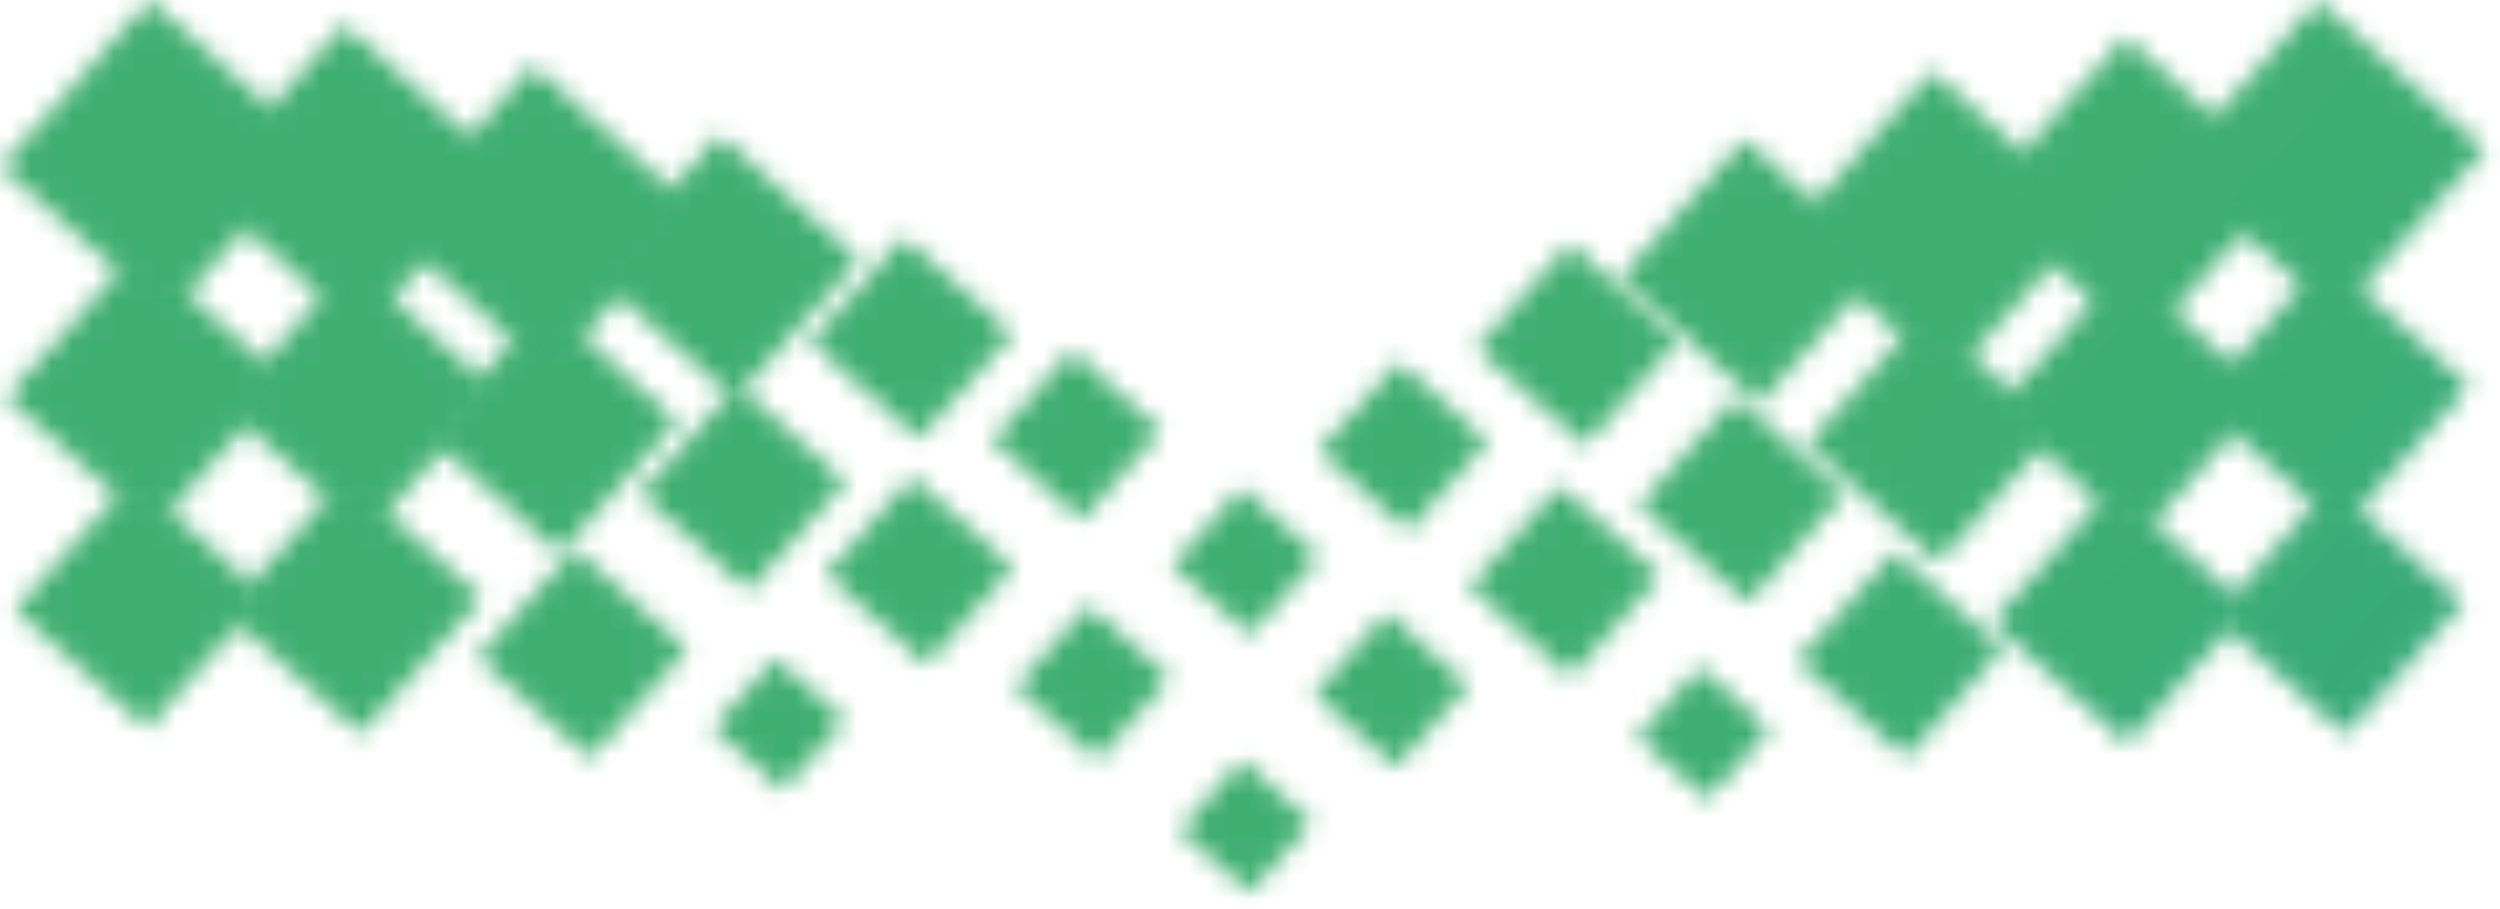 <svg xmlns="http://www.w3.org/2000/svg" width="121" height="44" viewBox="0 0 121 44" fill="none"><mask id="mask0_119_2148" style="mask-type:luminance" maskUnits="userSpaceOnUse" x="0" y="23" width="13" height="13"><path d="M6.435 23.146L0.731 29.526L7.111 35.23L12.815 28.85L6.435 23.146Z" fill="white"></path></mask><g mask="url(#mask0_119_2148)"><path d="M5.93 17.291L-5.311 29.863L7.261 41.104L18.502 28.532L5.93 17.291Z" fill="url(#paint0_linear_119_2148)"></path></g><mask id="mask1_119_2148" style="mask-type:luminance" maskUnits="userSpaceOnUse" x="23" y="26" width="11" height="11"><path d="M27.815 26.572L23.117 31.826L28.559 36.692L33.257 31.438L27.815 26.572Z" fill="white"></path></mask><g mask="url(#mask1_119_2148)"><path d="M27.517 21.241L17.953 31.937L28.649 41.5L38.212 30.804L27.517 21.241Z" fill="url(#paint1_linear_119_2148)"></path></g><mask id="mask2_119_2148" style="mask-type:luminance" maskUnits="userSpaceOnUse" x="10" y="23" width="14" height="13"><path d="M16.753 23.067L10.881 29.635L17.449 35.507L23.321 28.939L16.753 23.067Z" fill="white"></path></mask><g mask="url(#mask2_119_2148)"><path d="M16.668 17.025L5.091 29.973L18.039 41.549L29.615 28.602L16.668 17.025Z" fill="url(#paint2_linear_119_2148)"></path></g><mask id="mask3_119_2148" style="mask-type:luminance" maskUnits="userSpaceOnUse" x="34" y="31" width="7" height="8"><path d="M37.522 31.855L34.502 35.232L37.88 38.252L40.9 34.874L37.522 31.855Z" fill="white"></path></mask><g mask="url(#mask3_119_2148)"><path d="M37.343 28.907L31.303 35.662L38.058 41.702L44.098 34.947L37.343 28.907Z" fill="url(#paint3_linear_119_2148)"></path></g><mask id="mask4_119_2148" style="mask-type:luminance" maskUnits="userSpaceOnUse" x="107" y="23" width="13" height="13"><path d="M112.831 23.48L107.127 29.86L113.507 35.564L119.211 29.184L112.831 23.48Z" fill="white"></path></mask><g mask="url(#mask4_119_2148)"><path d="M112.744 17.438L101.503 30.01L114.076 41.251L125.317 28.679L112.744 17.438Z" fill="url(#paint4_linear_119_2148)"></path></g><mask id="mask5_119_2148" style="mask-type:luminance" maskUnits="userSpaceOnUse" x="86" y="26" width="11" height="11"><path d="M91.676 26.716L86.978 31.97L92.232 36.668L96.93 31.413L91.676 26.716Z" fill="white"></path></mask><g mask="url(#mask5_119_2148)"><path d="M91.65 21.74L82.087 32.435L92.783 41.999L102.346 31.303L91.65 21.74Z" fill="url(#paint5_linear_119_2148)"></path></g><mask id="mask6_119_2148" style="mask-type:luminance" maskUnits="userSpaceOnUse" x="96" y="23" width="13" height="13"><path d="M102.261 23.558L96.389 30.125L102.956 35.998L108.828 29.43L102.261 23.558Z" fill="white"></path></mask><g mask="url(#mask6_119_2148)"><path d="M101.923 17.516L90.346 30.463L103.294 42.04L114.87 29.092L101.923 17.516Z" fill="url(#paint6_linear_119_2148)"></path></g><mask id="mask7_119_2148" style="mask-type:luminance" maskUnits="userSpaceOnUse" x="30" y="18" width="11" height="11"><path d="M35.672 18.639L30.974 23.893L36.228 28.59L40.926 23.337L35.672 18.639Z" fill="white"></path></mask><g mask="url(#mask7_119_2148)"><path d="M35.394 13.664L25.998 24.172L36.507 33.567L45.902 23.059L35.394 13.664Z" fill="url(#paint7_linear_119_2148)"></path></g><mask id="mask8_119_2148" style="mask-type:luminance" maskUnits="userSpaceOnUse" x="0" y="0" width="16" height="16"><path d="M7.25 0L0.036 8.069L8.105 15.283L15.319 7.214L7.25 0Z" fill="white"></path></mask><g mask="url(#mask8_119_2148)"><path d="M6.832 -7.464L-7.428 8.486L8.521 22.747L22.782 6.797L6.832 -7.464Z" fill="url(#paint8_linear_119_2148)"></path></g><mask id="mask9_119_2148" style="mask-type:luminance" maskUnits="userSpaceOnUse" x="48" y="16" width="9" height="10"><path d="M51.873 16.99L48.014 21.306L52.33 25.165L56.188 20.849L51.873 16.99Z" fill="white"></path></mask><g mask="url(#mask9_119_2148)"><path d="M52.073 12.893L44.356 21.525L52.987 29.242L60.705 20.611L52.073 12.893Z" fill="url(#paint9_linear_119_2148)"></path></g><mask id="mask10_119_2148" style="mask-type:luminance" maskUnits="userSpaceOnUse" x="39" y="11" width="10" height="11"><path d="M43.739 11.48L39.209 16.547L44.463 21.244L48.993 16.178L43.739 11.48Z" fill="white"></path></mask><g mask="url(#mask10_119_2148)"><path d="M43.628 6.317L34.401 16.637L44.721 25.865L53.949 15.544L43.628 6.317Z" fill="url(#paint10_linear_119_2148)"></path></g><mask id="mask11_119_2148" style="mask-type:luminance" maskUnits="userSpaceOnUse" x="28" y="6" width="14" height="14"><path d="M34.824 6.539L28.784 13.294L35.539 19.334L41.579 12.579L34.824 6.539Z" fill="white"></path></mask><g mask="url(#mask11_119_2148)"><path d="M34.466 0.141L22.387 13.651L35.897 25.731L47.977 12.221L34.466 0.141Z" fill="url(#paint11_linear_119_2148)"></path></g><mask id="mask12_119_2148" style="mask-type:luminance" maskUnits="userSpaceOnUse" x="18" y="3" width="16" height="16"><path d="M25.776 3.166L18.73 11.047L26.611 18.094L33.657 10.213L25.776 3.166Z" fill="white"></path></mask><g mask="url(#mask12_119_2148)"><path d="M25.358 -4.298L11.265 11.465L27.028 25.558L41.121 9.795L25.358 -4.298Z" fill="url(#paint12_linear_119_2148)"></path></g><mask id="mask13_119_2148" style="mask-type:luminance" maskUnits="userSpaceOnUse" x="9" y="1" width="16" height="16"><path d="M16.662 1.195L9.616 9.076L17.497 16.123L24.543 8.242L16.662 1.195Z" fill="white"></path></mask><g mask="url(#mask13_119_2148)"><path d="M16.077 -6.081L2.152 9.494L17.726 23.419L31.651 7.845L16.077 -6.081Z" fill="url(#paint13_linear_119_2148)"></path></g><mask id="mask14_119_2148" style="mask-type:luminance" maskUnits="userSpaceOnUse" x="0" y="12" width="14" height="14"><path d="M6.672 12.096L0.297 19.226L7.427 25.602L13.803 18.471L6.672 12.096Z" fill="white"></path></mask><g mask="url(#mask14_119_2148)"><path d="M6.546 5.343L-6.037 19.416L8.037 31.999L20.62 17.926L6.546 5.343Z" fill="url(#paint14_linear_119_2148)"></path></g><mask id="mask15_119_2148" style="mask-type:luminance" maskUnits="userSpaceOnUse" x="49" y="29" width="8" height="8"><path d="M52.678 29.302L49.154 33.243L53.095 36.766L56.618 32.826L52.678 29.302Z" fill="white"></path></mask><g mask="url(#mask15_119_2148)"><path d="M52.479 25.748L45.6 33.441L53.294 40.32L60.172 32.626L52.479 25.748Z" fill="url(#paint15_linear_119_2148)"></path></g><mask id="mask16_119_2148" style="mask-type:luminance" maskUnits="userSpaceOnUse" x="39" y="23" width="11" height="10"><path d="M44.147 23.102L39.953 27.793L44.831 32.155L49.026 27.464L44.147 23.102Z" fill="white"></path></mask><g mask="url(#mask16_119_2148)"><path d="M44.328 18.649L35.771 28.219L45.341 36.775L53.897 27.205L44.328 18.649Z" fill="url(#paint16_linear_119_2148)"></path></g><mask id="mask17_119_2148" style="mask-type:luminance" maskUnits="userSpaceOnUse" x="20" y="14" width="13" height="13"><path d="M26.398 14.699L20.694 21.079L27.073 26.783L32.778 20.404L26.398 14.699Z" fill="white"></path></mask><g mask="url(#mask17_119_2148)"><path d="M26.248 8.825L14.84 21.585L27.6 32.993L39.008 20.233L26.248 8.825Z" fill="url(#paint17_linear_119_2148)"></path></g><mask id="mask18_119_2148" style="mask-type:luminance" maskUnits="userSpaceOnUse" x="10" y="12" width="14" height="14"><path d="M17.031 12.729L10.823 19.672L17.766 25.88L23.974 18.937L17.031 12.729Z" fill="white"></path></mask><g mask="url(#mask18_119_2148)"><path d="M16.674 6.331L4.426 20.029L18.124 32.277L30.372 18.579L16.674 6.331Z" fill="url(#paint18_linear_119_2148)"></path></g><mask id="mask19_119_2148" style="mask-type:luminance" maskUnits="userSpaceOnUse" x="104" y="0" width="17" height="16"><path d="M112.2 0.034L104.985 8.103L113.054 15.317L120.268 7.249L112.2 0.034Z" fill="white"></path></mask><g mask="url(#mask19_119_2148)"><path d="M111.783 -7.43L97.522 8.52L113.472 22.781L127.732 6.831L111.783 -7.43Z" fill="url(#paint19_linear_119_2148)"></path></g><mask id="mask20_119_2148" style="mask-type:luminance" maskUnits="userSpaceOnUse" x="63" y="17" width="10" height="9"><path d="M67.684 17.522L63.826 21.838L68.141 25.697L72 21.381L67.684 17.522Z" fill="white"></path></mask><g mask="url(#mask20_119_2148)"><path d="M67.445 13.257L59.727 21.889L68.359 29.606L76.077 20.975L67.445 13.257Z" fill="url(#paint20_linear_119_2148)"></path></g><mask id="mask21_119_2148" style="mask-type:luminance" maskUnits="userSpaceOnUse" x="71" y="11" width="11" height="11"><path d="M75.974 11.794L71.444 16.861L76.698 21.558L81.228 16.492L75.974 11.794Z" fill="white"></path></mask><g mask="url(#mask21_119_2148)"><path d="M75.444 6.818L66.216 17.139L76.537 26.366L85.764 16.046L75.444 6.818Z" fill="url(#paint21_linear_119_2148)"></path></g><mask id="mask22_119_2148" style="mask-type:luminance" maskUnits="userSpaceOnUse" x="78" y="6" width="14" height="14"><path d="M84.424 6.742L78.384 13.497L85.139 19.537L91.179 12.782L84.424 6.742Z" fill="white"></path></mask><g mask="url(#mask22_119_2148)"><path d="M84.253 0.512L72.173 14.023L85.684 26.102L97.764 12.592L84.253 0.512Z" fill="url(#paint22_linear_119_2148)"></path></g><mask id="mask23_119_2148" style="mask-type:luminance" maskUnits="userSpaceOnUse" x="86" y="3" width="16" height="16"><path d="M93.498 3.452L86.451 11.333L94.332 18.379L101.379 10.498L93.498 3.452Z" fill="white"></path></mask><g mask="url(#mask23_119_2148)"><path d="M93.081 -4.012L78.988 11.75L94.75 25.843L108.843 10.081L93.081 -4.012Z" fill="url(#paint23_linear_119_2148)"></path></g><mask id="mask24_119_2148" style="mask-type:luminance" maskUnits="userSpaceOnUse" x="95" y="1" width="16" height="16"><path d="M102.858 1.795L95.812 9.676L103.693 16.722L110.74 8.841L102.858 1.795Z" fill="white"></path></mask><g mask="url(#mask24_119_2148)"><path d="M102.273 -5.481L88.347 10.093L103.922 24.018L117.847 8.444L102.273 -5.481Z" fill="url(#paint24_linear_119_2148)"></path></g><mask id="mask25_119_2148" style="mask-type:luminance" maskUnits="userSpaceOnUse" x="106" y="12" width="14" height="14"><path d="M112.565 12.49L106.357 19.433L113.3 25.641L119.508 18.698L112.565 12.49Z" fill="white"></path></mask><g mask="url(#mask25_119_2148)"><path d="M112.355 5.55L99.772 19.623L113.845 32.206L126.428 18.133L112.355 5.55Z" fill="url(#paint25_linear_119_2148)"></path></g><mask id="mask26_119_2148" style="mask-type:luminance" maskUnits="userSpaceOnUse" x="63" y="29" width="9" height="9"><path d="M67.126 29.662L63.603 33.602L67.544 37.126L71.067 33.185L67.126 29.662Z" fill="white"></path></mask><g mask="url(#mask26_119_2148)"><path d="M66.927 26.108L60.048 33.801L67.742 40.68L74.621 32.986L66.927 26.108Z" fill="url(#paint26_linear_119_2148)"></path></g><mask id="mask27_119_2148" style="mask-type:luminance" maskUnits="userSpaceOnUse" x="71" y="23" width="10" height="10"><path d="M75.479 23.515L71.117 28.393L75.995 32.755L80.357 27.877L75.479 23.515Z" fill="white"></path></mask><g mask="url(#mask27_119_2148)"><path d="M75.052 19.081L66.496 28.651L76.066 37.208L84.622 27.638L75.052 19.081Z" fill="url(#paint27_linear_119_2148)"></path></g><mask id="mask28_119_2148" style="mask-type:luminance" maskUnits="userSpaceOnUse" x="79" y="19" width="11" height="11"><path d="M84.014 19.213L79.317 24.467L84.571 29.165L89.268 23.91L84.014 19.213Z" fill="white"></path></mask><g mask="url(#mask28_119_2148)"><path d="M83.485 14.237L74.089 24.745L84.597 34.141L93.993 23.633L83.485 14.237Z" fill="url(#paint28_linear_119_2148)"></path></g><mask id="mask29_119_2148" style="mask-type:luminance" maskUnits="userSpaceOnUse" x="87" y="15" width="13" height="13"><path d="M93.132 15.148L87.428 21.528L93.808 27.232L99.513 20.852L93.132 15.148Z" fill="white"></path></mask><g mask="url(#mask29_119_2148)"><path d="M92.795 9.106L81.386 21.866L94.146 33.274L105.555 20.515L92.795 9.106Z" fill="url(#paint29_linear_119_2148)"></path></g><mask id="mask30_119_2148" style="mask-type:luminance" maskUnits="userSpaceOnUse" x="96" y="12" width="14" height="15"><path d="M102.789 12.908L96.581 19.851L103.524 26.059L109.732 19.116L102.789 12.908Z" fill="white"></path></mask><g mask="url(#mask30_119_2148)"><path d="M102.263 6.698L90.015 20.396L103.713 32.644L115.961 18.946L102.263 6.698Z" fill="url(#paint30_linear_119_2148)"></path></g><mask id="mask31_119_2148" style="mask-type:luminance" maskUnits="userSpaceOnUse" x="79" y="32" width="7" height="7"><path d="M82.258 32.286L79.238 35.664L82.616 38.684L85.636 35.306L82.258 32.286Z" fill="white"></path></mask><g mask="url(#mask31_119_2148)"><path d="M82.079 29.088L76.039 35.843L82.794 41.883L88.834 35.128L82.079 29.088Z" fill="url(#paint31_linear_119_2148)"></path></g><mask id="mask32_119_2148" style="mask-type:luminance" maskUnits="userSpaceOnUse" x="56" y="23" width="8" height="8"><path d="M60.087 23.61L56.732 27.363L60.485 30.718L63.84 26.965L60.087 23.61Z" fill="white"></path></mask><g mask="url(#mask32_119_2148)"><path d="M59.889 19.804L53.178 27.31L60.684 34.021L67.394 26.515L59.889 19.804Z" fill="url(#paint32_linear_119_2148)"></path></g><mask id="mask33_119_2148" style="mask-type:luminance" maskUnits="userSpaceOnUse" x="57" y="36" width="7" height="8"><path d="M60.111 36.801L57.092 40.178L60.469 43.198L63.489 39.821L60.111 36.801Z" fill="white"></path></mask><g mask="url(#mask33_119_2148)"><path d="M59.933 33.35L53.893 40.105L60.648 46.145L66.688 39.39L59.933 33.35Z" fill="url(#paint33_linear_119_2148)"></path></g><defs><linearGradient id="paint0_linear_119_2148" x1="210.482" y1="182.961" x2="63.181" y2="51.258" gradientUnits="userSpaceOnUse"><stop stop-color="#277EB4"></stop><stop offset="0.2" stop-color="#2784AB"></stop><stop offset="0.6" stop-color="#309593"></stop><stop offset="0.7" stop-color="#359E86"></stop><stop offset="1" stop-color="#3FAF70"></stop></linearGradient><linearGradient id="paint1_linear_119_2148" x1="216.9" y1="177.063" x2="69.599" y2="45.361" gradientUnits="userSpaceOnUse"><stop stop-color="#277EB4"></stop><stop offset="0.3" stop-color="#2B8BA2"></stop><stop offset="0.9" stop-color="#3AAC75"></stop><stop offset="1" stop-color="#3FAF70"></stop></linearGradient><linearGradient id="paint2_linear_119_2148" x1="218.343" y1="172.695" x2="71.042" y2="40.992" gradientUnits="userSpaceOnUse"><stop stop-color="#277EB4"></stop><stop offset="0.3" stop-color="#2B8BA2"></stop><stop offset="0.9" stop-color="#3AAC75"></stop><stop offset="1" stop-color="#3FAF70"></stop></linearGradient><linearGradient id="paint3_linear_119_2148" x1="221.479" y1="170.583" x2="74.177" y2="38.881" gradientUnits="userSpaceOnUse"><stop stop-color="#277EB4"></stop><stop offset="0.3" stop-color="#2B8BA2"></stop><stop offset="0.9" stop-color="#3AAC75"></stop><stop offset="1" stop-color="#3FAF70"></stop></linearGradient><linearGradient id="paint4_linear_119_2148" x1="260.753" y1="125.124" x2="113.452" y2="-6.578" gradientUnits="userSpaceOnUse"><stop stop-color="#277EB4"></stop><stop offset="0.3" stop-color="#2B8BA2"></stop><stop offset="0.9" stop-color="#3AAC75"></stop><stop offset="1" stop-color="#3FAF70"></stop></linearGradient><linearGradient id="paint5_linear_119_2148" x1="248.765" y1="139.256" x2="101.464" y2="7.554" gradientUnits="userSpaceOnUse"><stop stop-color="#277EB4"></stop><stop offset="0.3" stop-color="#2B8BA2"></stop><stop offset="0.9" stop-color="#3AAC75"></stop><stop offset="1" stop-color="#3FAF70"></stop></linearGradient><linearGradient id="paint6_linear_119_2148" x1="254.15" y1="133.702" x2="106.849" y2="1.999" gradientUnits="userSpaceOnUse"><stop stop-color="#277EB4"></stop><stop offset="0.3" stop-color="#2B8BA2"></stop><stop offset="0.9" stop-color="#3AAC75"></stop><stop offset="1" stop-color="#3FAF70"></stop></linearGradient><linearGradient id="paint7_linear_119_2148" x1="225.201" y1="167.501" x2="77.9" y2="35.799" gradientUnits="userSpaceOnUse"><stop stop-color="#277EB4"></stop><stop offset="0.3" stop-color="#2B8BA2"></stop><stop offset="0.9" stop-color="#3AAC75"></stop><stop offset="1" stop-color="#3FAF70"></stop></linearGradient><linearGradient id="paint8_linear_119_2148" x1="222.998" y1="168.253" x2="75.697" y2="36.55" gradientUnits="userSpaceOnUse"><stop stop-color="#277EB4"></stop><stop offset="0.3" stop-color="#2B8BA2"></stop><stop offset="0.9" stop-color="#3AAC75"></stop><stop offset="1" stop-color="#3FAF70"></stop></linearGradient><linearGradient id="paint9_linear_119_2148" x1="239.11" y1="149.059" x2="91.808" y2="17.357" gradientUnits="userSpaceOnUse"><stop stop-color="#277EB4"></stop><stop offset="0.3" stop-color="#2B8BA2"></stop><stop offset="0.9" stop-color="#3AAC75"></stop><stop offset="1" stop-color="#3FAF70"></stop></linearGradient><linearGradient id="paint10_linear_119_2148" x1="235.586" y1="153.973" x2="88.284" y2="22.27" gradientUnits="userSpaceOnUse"><stop stop-color="#277EB4"></stop><stop offset="0.3" stop-color="#2B8BA2"></stop><stop offset="0.9" stop-color="#3AAC75"></stop><stop offset="1" stop-color="#3FAF70"></stop></linearGradient><linearGradient id="paint11_linear_119_2148" x1="232.983" y1="156.701" x2="85.681" y2="24.998" gradientUnits="userSpaceOnUse"><stop stop-color="#277EB4"></stop><stop offset="0.3" stop-color="#2B8BA2"></stop><stop offset="0.9" stop-color="#3AAC75"></stop><stop offset="1" stop-color="#3FAF70"></stop></linearGradient><linearGradient id="paint12_linear_119_2148" x1="231.657" y1="157.531" x2="84.355" y2="25.829" gradientUnits="userSpaceOnUse"><stop stop-color="#277EB4"></stop><stop offset="0.3" stop-color="#2B8BA2"></stop><stop offset="0.9" stop-color="#3AAC75"></stop><stop offset="1" stop-color="#3FAF70"></stop></linearGradient><linearGradient id="paint13_linear_119_2148" x1="225.143" y1="167.003" x2="77.842" y2="35.3" gradientUnits="userSpaceOnUse"><stop stop-color="#277EB4"></stop><stop offset="0.3" stop-color="#2B8BA2"></stop><stop offset="0.9" stop-color="#3AAC75"></stop><stop offset="1" stop-color="#3FAF70"></stop></linearGradient><linearGradient id="paint14_linear_119_2148" x1="218.366" y1="173.459" x2="71.064" y2="41.756" gradientUnits="userSpaceOnUse"><stop stop-color="#277EB4"></stop><stop offset="0.3" stop-color="#2B8BA2"></stop><stop offset="0.9" stop-color="#3AAC75"></stop><stop offset="1" stop-color="#3FAF70"></stop></linearGradient><linearGradient id="paint15_linear_119_2148" x1="227.906" y1="164.702" x2="80.605" y2="32.999" gradientUnits="userSpaceOnUse"><stop stop-color="#277EB4"></stop><stop offset="0.3" stop-color="#2B8BA2"></stop><stop offset="0.9" stop-color="#3AAC75"></stop><stop offset="1" stop-color="#3FAF70"></stop></linearGradient><linearGradient id="paint16_linear_119_2148" x1="637853" y1="570262" x2="82.37" y2="29.195" gradientUnits="userSpaceOnUse"><stop stop-color="#277EB4"></stop><stop offset="0.3" stop-color="#2B8BA2"></stop><stop offset="0.9" stop-color="#3AAC75"></stop><stop offset="1" stop-color="#3FAF70"></stop></linearGradient><linearGradient id="paint17_linear_119_2148" x1="225.811" y1="164.969" x2="78.51" y2="33.267" gradientUnits="userSpaceOnUse"><stop stop-color="#277EB4"></stop><stop offset="0.3" stop-color="#2B8BA2"></stop><stop offset="0.9" stop-color="#3AAC75"></stop><stop offset="1" stop-color="#3FAF70"></stop></linearGradient><linearGradient id="paint18_linear_119_2148" x1="221.502" y1="170.56" x2="74.2" y2="38.857" gradientUnits="userSpaceOnUse"><stop stop-color="#277EB4"></stop><stop offset="0.3" stop-color="#2B8BA2"></stop><stop offset="0.9" stop-color="#3AAC75"></stop><stop offset="1" stop-color="#3FAF70"></stop></linearGradient><linearGradient id="paint19_linear_119_2148" x1="267.953" y1="118.697" x2="120.651" y2="-13.006" gradientUnits="userSpaceOnUse"><stop stop-color="#277EB4"></stop><stop offset="0.3" stop-color="#2B8BA2"></stop><stop offset="0.9" stop-color="#3AAC75"></stop><stop offset="1" stop-color="#3FAF70"></stop></linearGradient><linearGradient id="paint20_linear_119_2148" x1="242.091" y1="147.799" x2="94.789" y2="16.096" gradientUnits="userSpaceOnUse"><stop stop-color="#277EB4"></stop><stop offset="0.3" stop-color="#2B8BA2"></stop><stop offset="0.9" stop-color="#3AAC75"></stop><stop offset="1" stop-color="#3FAF70"></stop></linearGradient><linearGradient id="paint21_linear_119_2148" x1="246.131" y1="143.898" x2="98.83" y2="12.196" gradientUnits="userSpaceOnUse"><stop stop-color="#277EB4"></stop><stop offset="0.3" stop-color="#2B8BA2"></stop><stop offset="0.9" stop-color="#3AAC75"></stop><stop offset="1" stop-color="#3FAF70"></stop></linearGradient><linearGradient id="paint22_linear_119_2148" x1="253.863" y1="134.265" x2="106.562" y2="2.563" gradientUnits="userSpaceOnUse"><stop stop-color="#277EB4"></stop><stop offset="0.3" stop-color="#2B8BA2"></stop><stop offset="0.9" stop-color="#3AAC75"></stop><stop offset="1" stop-color="#3FAF70"></stop></linearGradient><linearGradient id="paint23_linear_119_2148" x1="259.541" y1="127.6" x2="112.239" y2="-4.103" gradientUnits="userSpaceOnUse"><stop stop-color="#277EB4"></stop><stop offset="0.3" stop-color="#2B8BA2"></stop><stop offset="0.9" stop-color="#3AAC75"></stop><stop offset="1" stop-color="#3FAF70"></stop></linearGradient><linearGradient id="paint24_linear_119_2148" x1="264.249" y1="122.46" x2="116.947" y2="-9.243" gradientUnits="userSpaceOnUse"><stop stop-color="#277EB4"></stop><stop offset="0.3" stop-color="#2B8BA2"></stop><stop offset="0.9" stop-color="#3AAC75"></stop><stop offset="1" stop-color="#3FAF70"></stop></linearGradient><linearGradient id="paint25_linear_119_2148" x1="265.066" y1="120.817" x2="117.764" y2="-10.886" gradientUnits="userSpaceOnUse"><stop stop-color="#277EB4"></stop><stop offset="0.3" stop-color="#2B8BA2"></stop><stop offset="0.9" stop-color="#3AAC75"></stop><stop offset="1" stop-color="#3FAF70"></stop></linearGradient><linearGradient id="paint26_linear_119_2148" x1="237.018" y1="152.525" x2="89.717" y2="20.823" gradientUnits="userSpaceOnUse"><stop stop-color="#277EB4"></stop><stop offset="0.3" stop-color="#2B8BA2"></stop><stop offset="0.9" stop-color="#3AAC75"></stop><stop offset="1" stop-color="#3FAF70"></stop></linearGradient><linearGradient id="paint27_linear_119_2148" x1="242.696" y1="146.349" x2="95.394" y2="14.646" gradientUnits="userSpaceOnUse"><stop stop-color="#277EB4"></stop><stop offset="0.3" stop-color="#2B8BA2"></stop><stop offset="0.9" stop-color="#3AAC75"></stop><stop offset="1" stop-color="#3FAF70"></stop></linearGradient><linearGradient id="paint28_linear_119_2148" x1="249.695" y1="138.198" x2="102.394" y2="6.495" gradientUnits="userSpaceOnUse"><stop stop-color="#277EB4"></stop><stop offset="0.3" stop-color="#2B8BA2"></stop><stop offset="0.9" stop-color="#3AAC75"></stop><stop offset="1" stop-color="#3FAF70"></stop></linearGradient><linearGradient id="paint29_linear_119_2148" x1="252.747" y1="135.912" x2="105.446" y2="4.209" gradientUnits="userSpaceOnUse"><stop stop-color="#277EB4"></stop><stop offset="0.3" stop-color="#2B8BA2"></stop><stop offset="0.9" stop-color="#3AAC75"></stop><stop offset="1" stop-color="#3FAF70"></stop></linearGradient><linearGradient id="paint30_linear_119_2148" x1="258.738" y1="128.708" x2="111.436" y2="-2.995" gradientUnits="userSpaceOnUse"><stop stop-color="#277EB4"></stop><stop offset="0.3" stop-color="#2B8BA2"></stop><stop offset="0.9" stop-color="#3AAC75"></stop><stop offset="1" stop-color="#3FAF70"></stop></linearGradient><linearGradient id="paint31_linear_119_2148" x1="242.561" y1="146.238" x2="95.259" y2="14.535" gradientUnits="userSpaceOnUse"><stop stop-color="#277EB4"></stop><stop offset="0.3" stop-color="#2B8BA2"></stop><stop offset="0.9" stop-color="#3AAC75"></stop><stop offset="1" stop-color="#3FAF70"></stop></linearGradient><linearGradient id="paint32_linear_119_2148" x1="240.199" y1="147.255" x2="92.897" y2="15.552" gradientUnits="userSpaceOnUse"><stop stop-color="#277EB4"></stop><stop offset="0.3" stop-color="#2B8BA2"></stop><stop offset="0.9" stop-color="#3AAC75"></stop><stop offset="1" stop-color="#3FAF70"></stop></linearGradient><linearGradient id="paint33_linear_119_2148" x1="231.742" y1="158.602" x2="84.44" y2="26.899" gradientUnits="userSpaceOnUse"><stop stop-color="#277EB4"></stop><stop offset="0.3" stop-color="#2B8BA2"></stop><stop offset="0.9" stop-color="#3AAC75"></stop><stop offset="1" stop-color="#3FAF70"></stop></linearGradient></defs></svg>